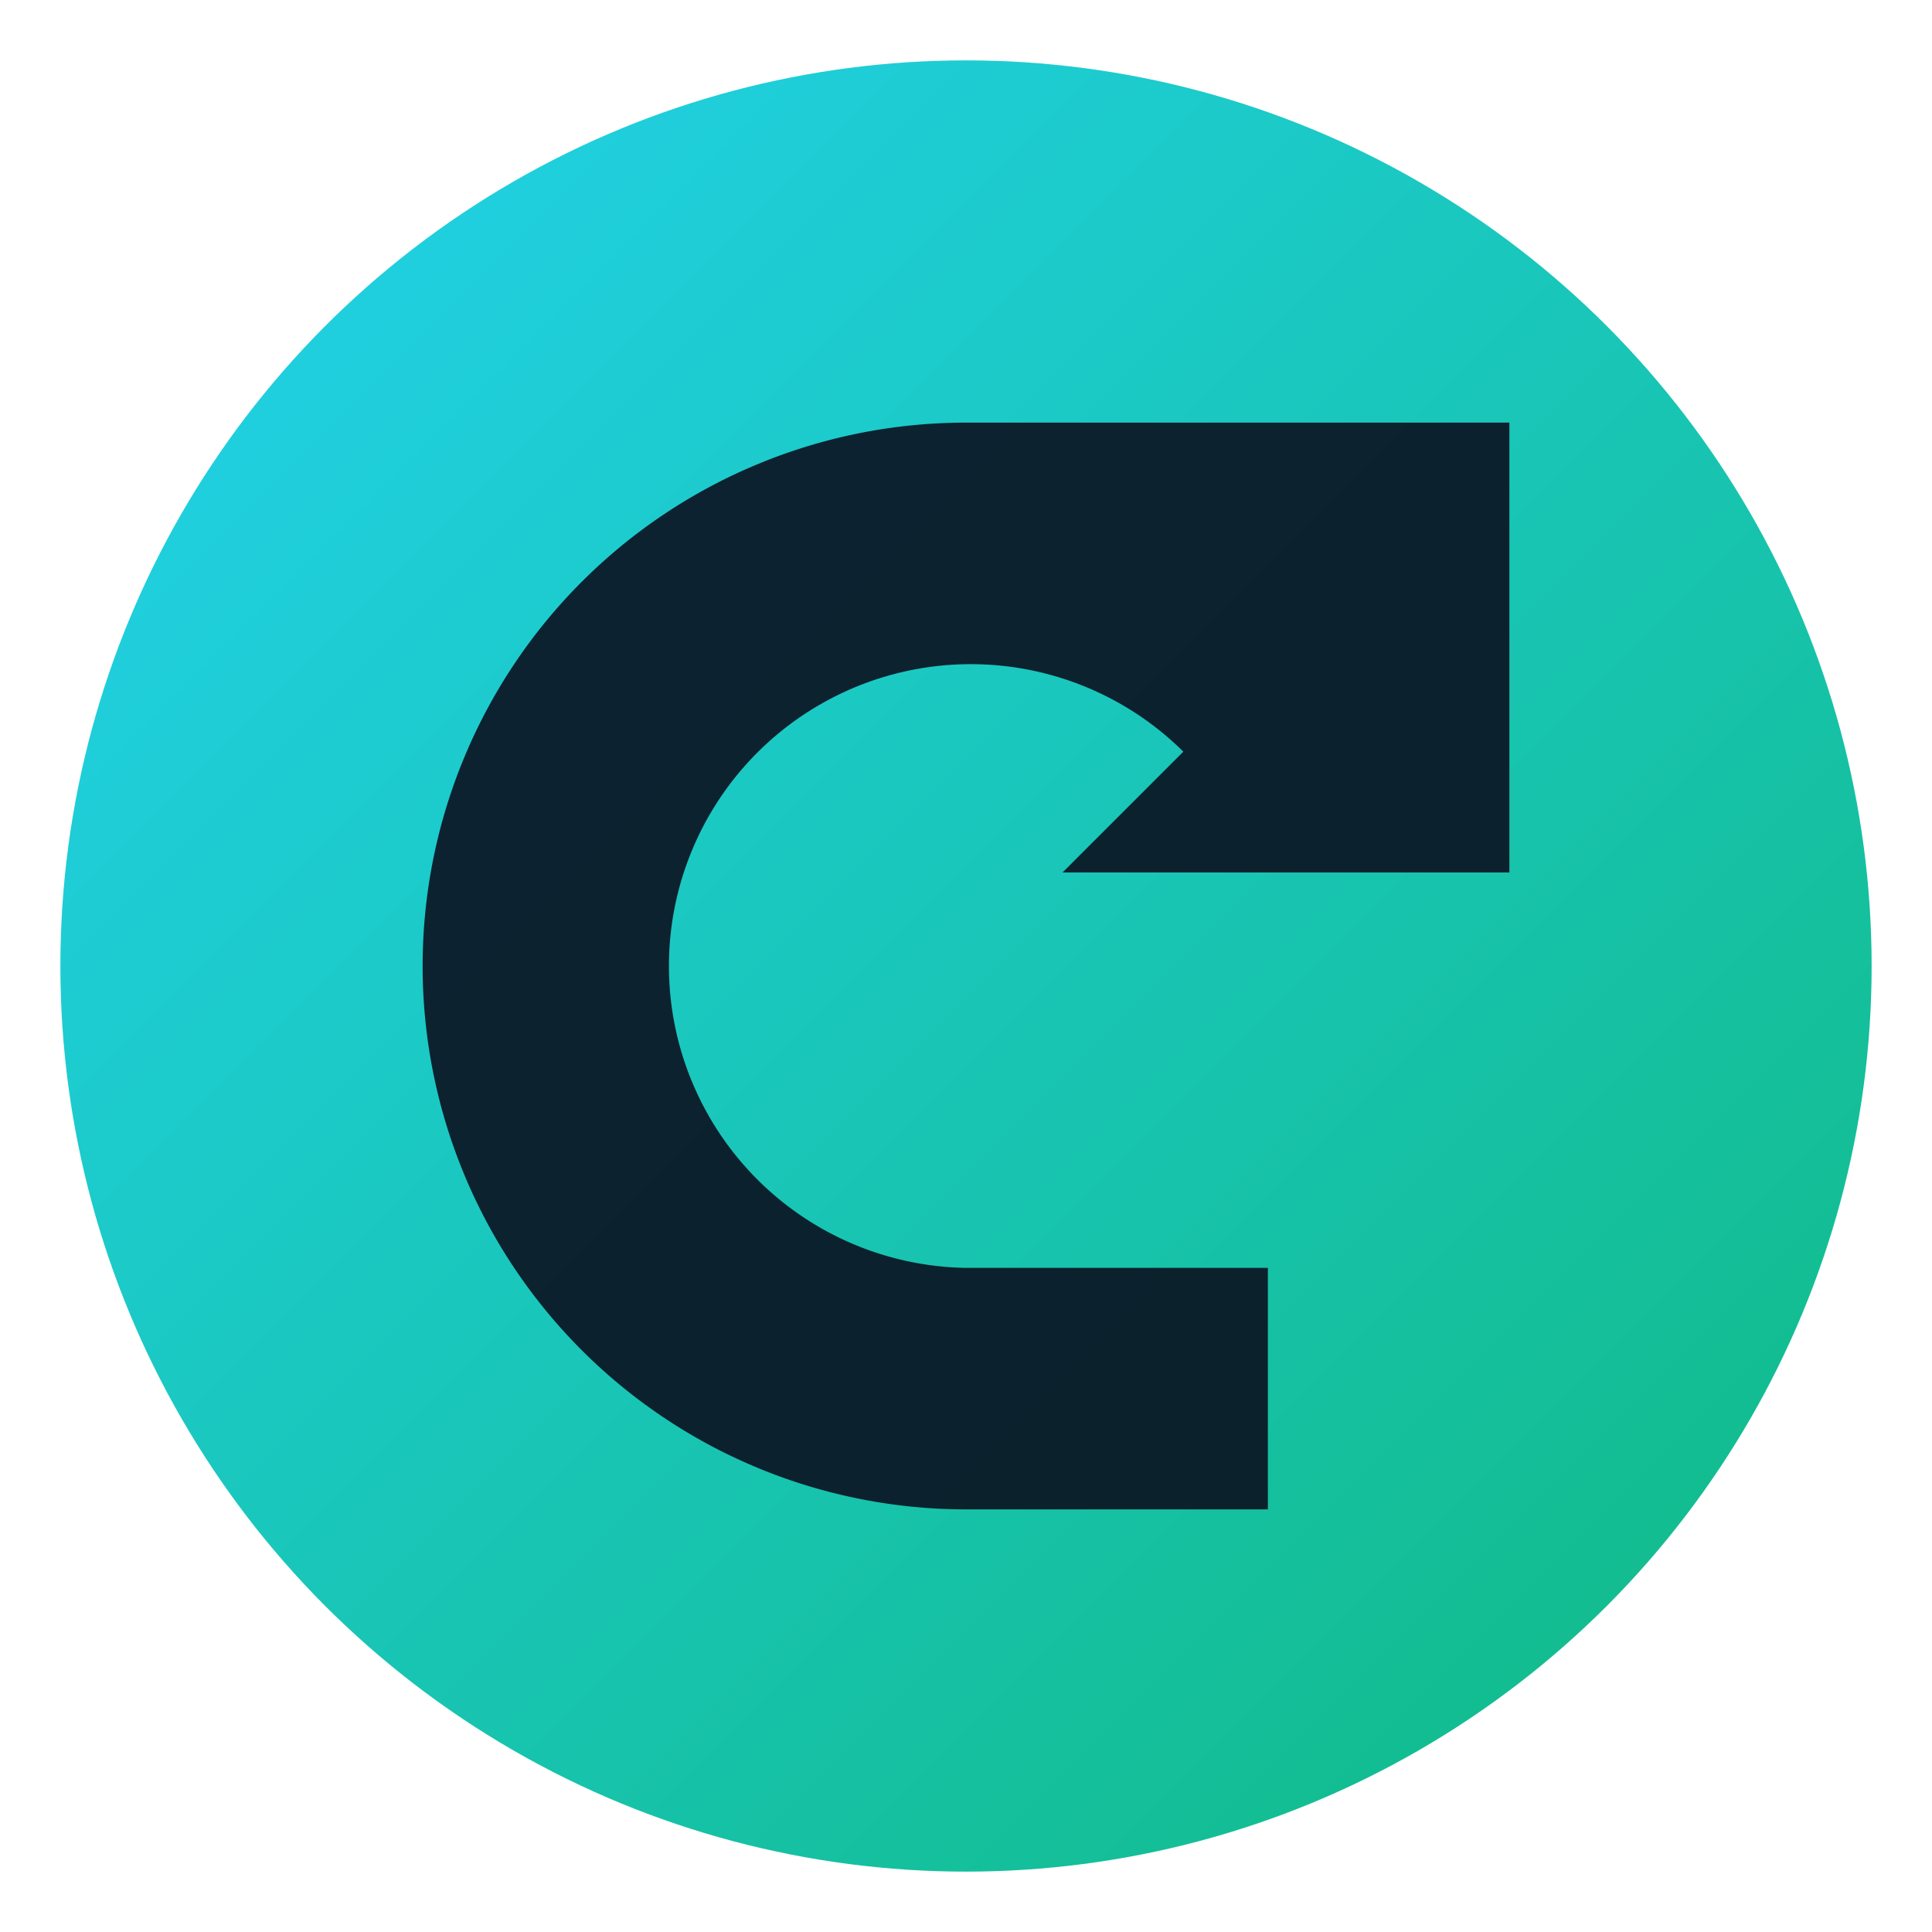 <svg xmlns="http://www.w3.org/2000/svg" viewBox="0 0 64 64">
  <defs>
    <linearGradient id="g" x1="0" y1="0" x2="1" y2="1">
      <stop offset="0" stop-color="#22d3ee"/>
      <stop offset="1" stop-color="#10b981"/>
    </linearGradient>
  </defs>
  <circle cx="32" cy="32" r="30" fill="url(#g)"/>
  <path d="M32 14a18 18 0 1 0 0 36h10v-8H32a10 10 0 1 1 7.2-17.1l-4 4H50V14H32z" fill="#0b1020" opacity=".9"/>
</svg>
